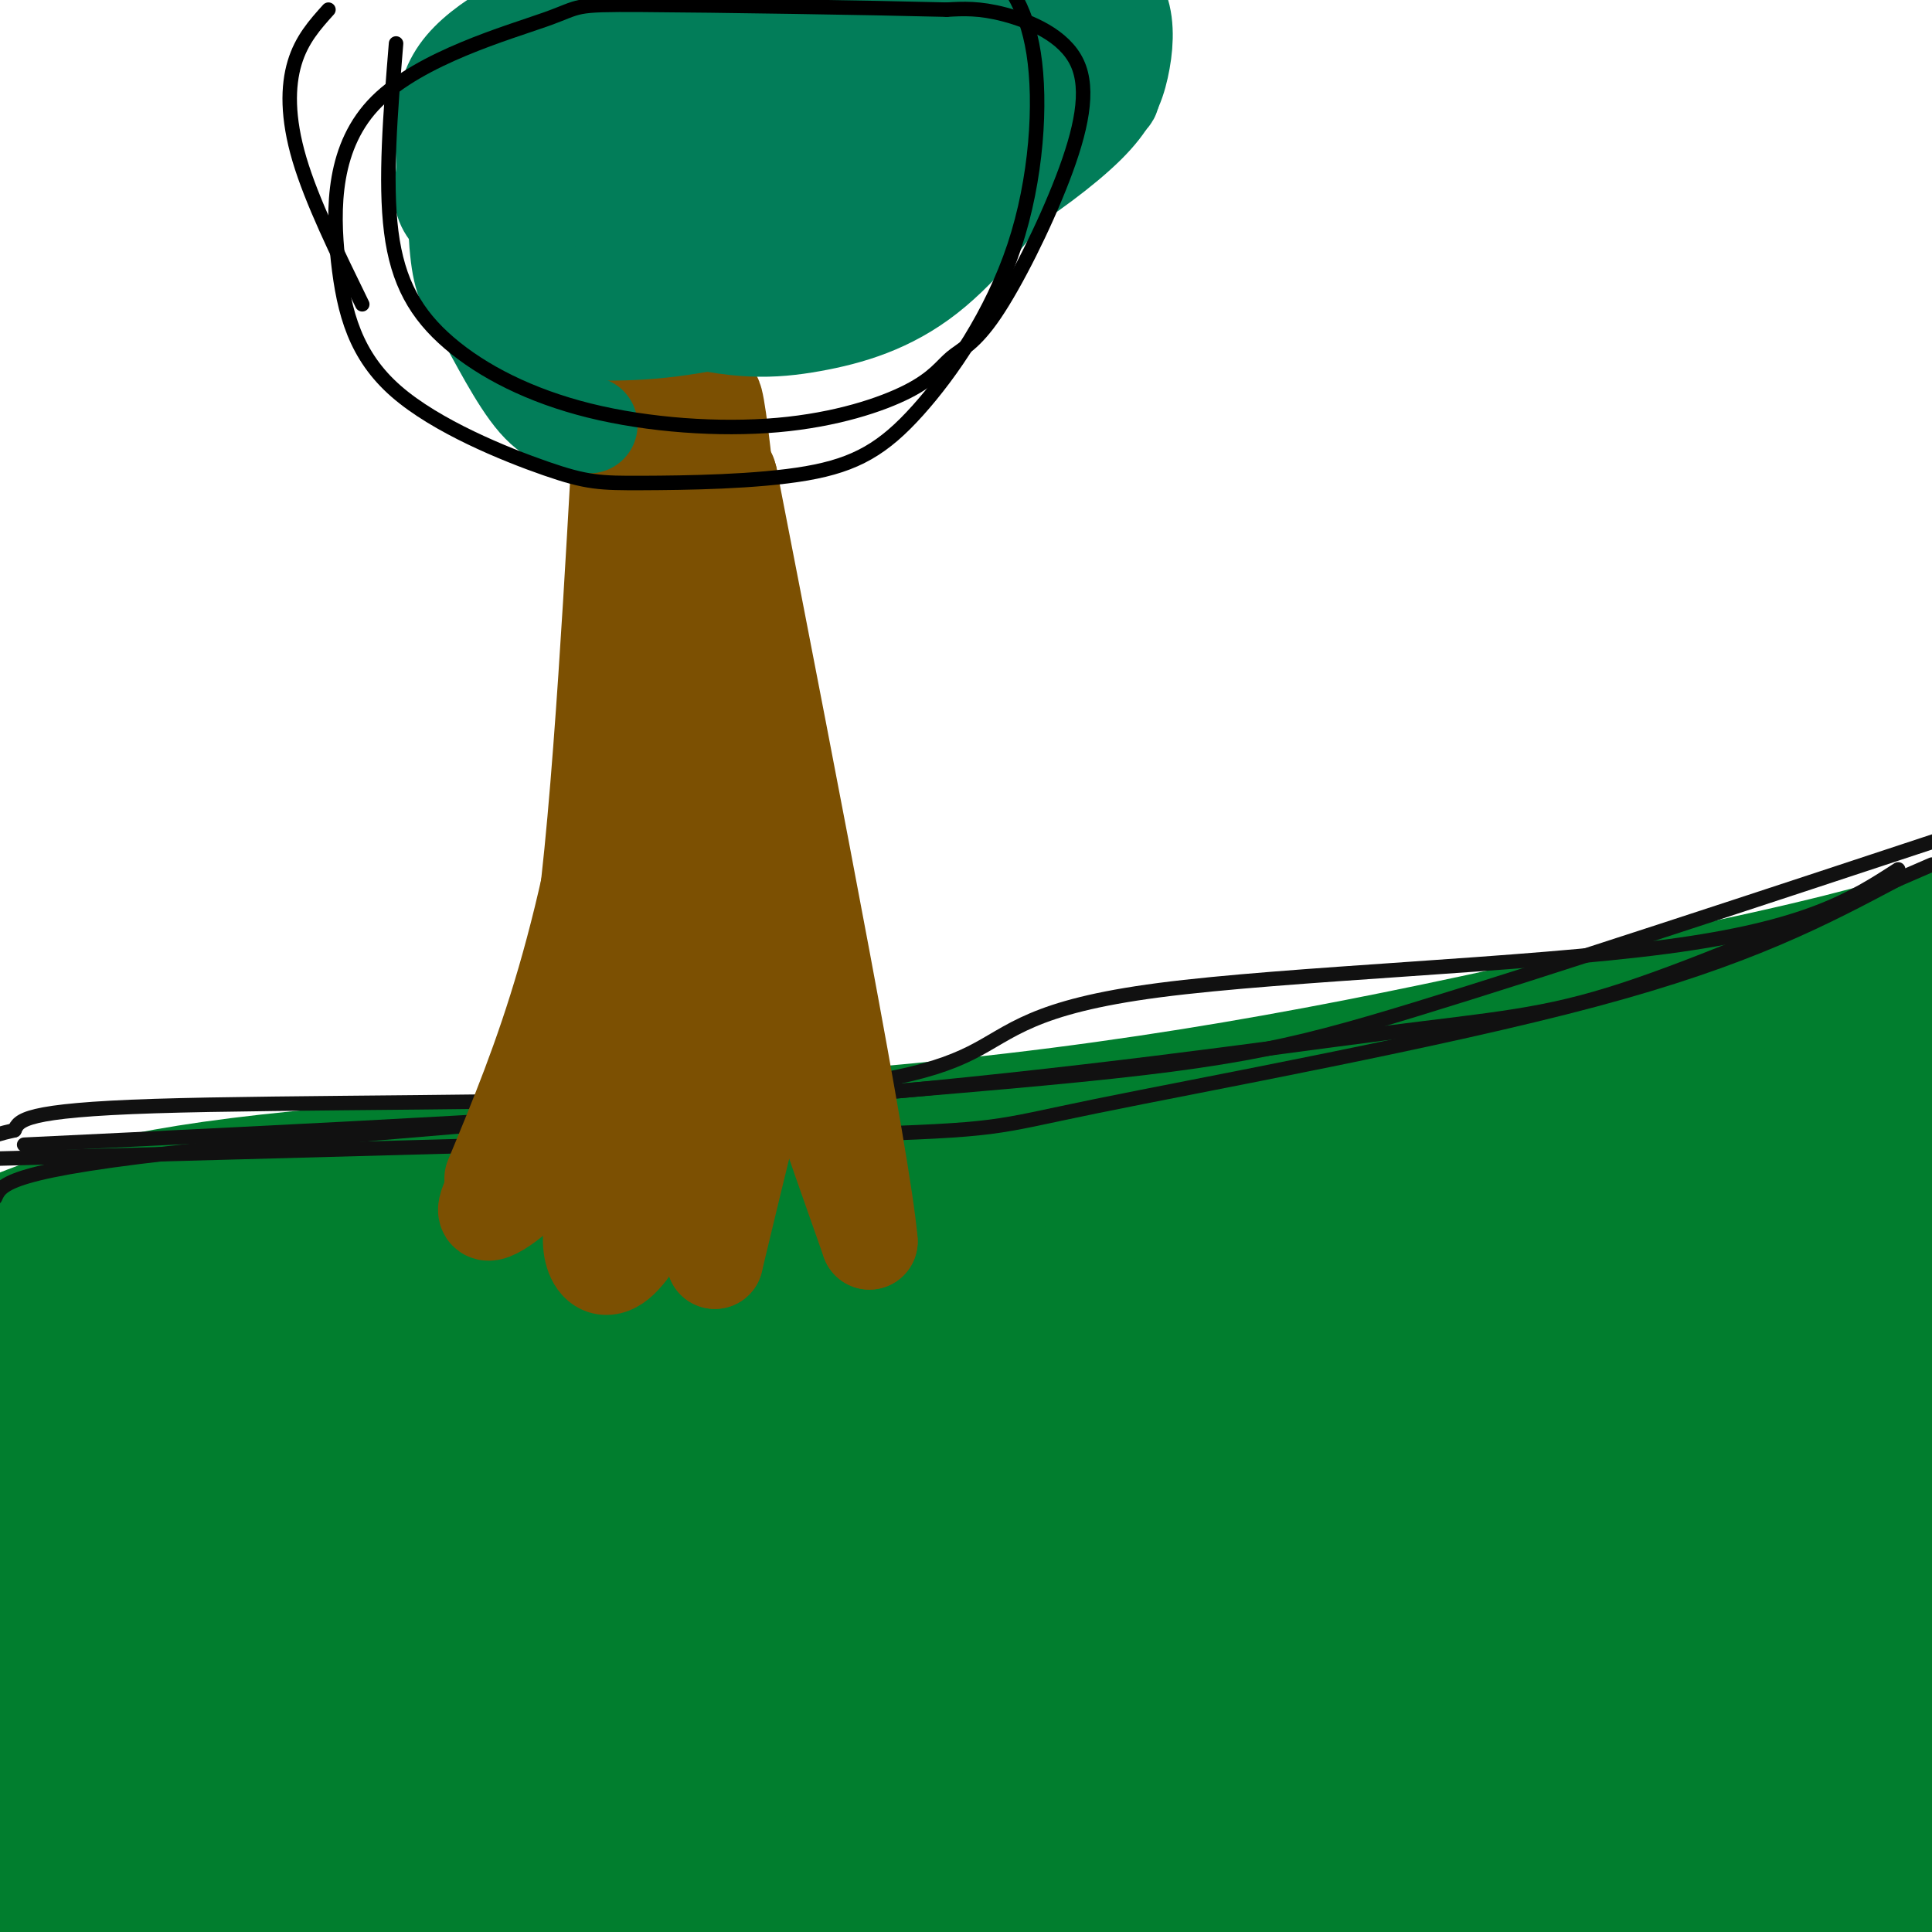 <svg viewBox='0 0 400 400' version='1.1' xmlns='http://www.w3.org/2000/svg' xmlns:xlink='http://www.w3.org/1999/xlink'><g fill='none' stroke='#017E2E' stroke-width='28' stroke-linecap='round' stroke-linejoin='round'><path d='M0,304c-0.109,-2.924 -0.217,-5.849 6,-10c6.217,-4.151 18.760,-9.529 30,-14c11.240,-4.471 21.178,-8.033 29,-10c7.822,-1.967 13.529,-2.337 35,-4c21.471,-1.663 58.706,-4.618 118,-5c59.294,-0.382 140.647,1.809 222,4'/><path d='M362,286c-95.417,4.333 -190.833,8.667 -253,13c-62.167,4.333 -91.083,8.667 -120,13'/><path d='M12,305c28.917,-6.833 57.833,-13.667 123,-22c65.167,-8.333 166.583,-18.167 268,-28'/><path d='M396,258c-11.750,2.250 -23.500,4.500 -92,10c-68.500,5.500 -193.750,14.250 -319,23'/><path d='M28,281c48.667,-7.167 97.333,-14.333 160,-19c62.667,-4.667 139.333,-6.833 216,-9'/><path d='M376,274c-37.952,11.458 -75.905,22.917 -107,31c-31.095,8.083 -55.333,12.792 -82,18c-26.667,5.208 -55.762,10.917 -94,16c-38.238,5.083 -85.619,9.542 -133,14'/><path d='M39,325c142.057,-16.150 284.115,-32.300 326,-35c41.885,-2.700 -16.402,8.049 -44,15c-27.598,6.951 -24.507,10.102 -74,17c-49.493,6.898 -151.569,17.542 -216,23c-64.431,5.458 -91.215,5.729 -118,6'/><path d='M32,290c106.683,-10.688 213.367,-21.375 263,-26c49.633,-4.625 42.217,-3.187 37,0c-5.217,3.187 -8.233,8.122 -37,19c-28.767,10.878 -83.283,27.698 -122,38c-38.717,10.302 -61.633,14.086 -93,18c-31.367,3.914 -71.183,7.957 -111,12'/><path d='M3,301c52.622,-14.338 105.244,-28.676 138,-37c32.756,-8.324 45.646,-10.633 40,-7c-5.646,3.633 -29.828,13.209 -51,20c-21.172,6.791 -39.335,10.797 -63,15c-23.665,4.203 -52.833,8.601 -82,13'/><path d='M42,277c39.044,-4.156 78.089,-8.311 91,-7c12.911,1.311 -0.311,8.089 -31,17c-30.689,8.911 -78.844,19.956 -127,31'/><path d='M12,307c11.911,-3.022 23.822,-6.044 49,-10c25.178,-3.956 63.622,-8.844 55,-5c-8.622,3.844 -64.311,16.422 -120,29'/><path d='M1,320c19.174,-6.268 38.347,-12.536 66,-17c27.653,-4.464 63.784,-7.126 74,-5c10.216,2.126 -5.483,9.038 -38,16c-32.517,6.962 -81.854,13.975 -101,16c-19.146,2.025 -8.103,-0.937 31,-11c39.103,-10.063 106.265,-27.226 149,-36c42.735,-8.774 61.042,-9.159 90,-11c28.958,-1.841 68.567,-5.138 76,-2c7.433,3.138 -17.311,12.711 -42,21c-24.689,8.289 -49.323,15.296 -96,26c-46.677,10.704 -115.398,25.106 -121,23c-5.602,-2.106 51.915,-20.721 114,-36c62.085,-15.279 128.739,-27.223 166,-33c37.261,-5.777 45.131,-5.389 53,-5'/><path d='M352,301c-31.067,6.756 -62.133,13.511 -92,19c-29.867,5.489 -58.533,9.711 -103,15c-44.467,5.289 -104.733,11.644 -165,18'/><path d='M2,349c45.378,-10.689 90.756,-21.378 122,-28c31.244,-6.622 48.356,-9.178 94,-14c45.644,-4.822 119.822,-11.911 194,-19'/><path d='M360,314c-2.833,3.917 -5.667,7.833 -69,20c-63.333,12.167 -187.167,32.583 -311,53'/><path d='M24,375c37.875,-11.952 75.750,-23.905 133,-37c57.250,-13.095 133.875,-27.333 149,-26c15.125,1.333 -31.250,18.238 -94,32c-62.750,13.762 -141.875,24.381 -221,35'/><path d='M34,340c78.560,-20.360 157.120,-40.721 210,-52c52.880,-11.279 80.081,-13.477 75,-9c-5.081,4.477 -42.445,15.628 -69,23c-26.555,7.372 -42.301,10.963 -91,17c-48.699,6.037 -130.349,14.518 -212,23'/><path d='M42,321c25.558,-2.695 51.116,-5.391 76,-7c24.884,-1.609 49.093,-2.132 50,2c0.907,4.132 -21.486,12.920 -42,20c-20.514,7.080 -39.147,12.451 -61,17c-21.853,4.549 -46.927,8.274 -72,12'/><path d='M70,326c32.131,-5.208 64.262,-10.417 98,-15c33.738,-4.583 69.083,-8.542 83,-8c13.917,0.542 6.405,5.583 -41,16c-47.405,10.417 -134.702,26.208 -222,42'/><path d='M18,354c50.382,-6.496 100.763,-12.992 135,-16c34.237,-3.008 52.328,-2.528 68,-2c15.672,0.528 28.924,1.104 34,2c5.076,0.896 1.977,2.111 5,4c3.023,1.889 12.169,4.452 -39,17c-51.169,12.548 -162.651,35.083 -176,36c-13.349,0.917 71.437,-19.782 129,-31c57.563,-11.218 87.903,-12.955 90,-9c2.097,3.955 -24.051,13.603 -76,22c-51.949,8.397 -129.700,15.542 -173,19c-43.300,3.458 -52.150,3.229 -61,3'/><path d='M25,380c56.470,-8.220 112.940,-16.440 154,-21c41.060,-4.560 66.708,-5.458 66,-3c-0.708,2.458 -27.774,8.274 -77,15c-49.226,6.726 -120.613,14.363 -192,22'/><path d='M23,373c53.916,-9.758 107.831,-19.516 124,-21c16.169,-1.484 -5.409,5.306 -41,16c-35.591,10.694 -85.196,25.293 -88,25c-2.804,-0.293 41.194,-15.478 73,-25c31.806,-9.522 51.422,-13.380 77,-18c25.578,-4.620 57.120,-10.002 87,-14c29.880,-3.998 58.099,-6.610 80,-8c21.901,-1.390 37.485,-1.556 47,-1c9.515,0.556 12.960,1.835 9,5c-3.960,3.165 -15.324,8.215 -24,12c-8.676,3.785 -14.665,6.306 -48,12c-33.335,5.694 -94.016,14.562 -131,20c-36.984,5.438 -50.269,7.446 -54,6c-3.731,-1.446 2.093,-6.346 32,-15c29.907,-8.654 83.898,-21.061 118,-29c34.102,-7.939 48.315,-11.411 61,-13c12.685,-1.589 23.843,-1.294 35,-1'/><path d='M380,324c4.087,-0.200 -3.197,-0.199 5,0c8.197,0.199 31.873,0.595 -36,16c-67.873,15.405 -227.296,45.820 -253,51c-25.704,5.180 82.310,-14.875 140,-25c57.690,-10.125 65.054,-10.322 87,-11c21.946,-0.678 58.473,-1.839 95,-3'/><path d='M343,376c0.000,0.000 -165.000,25.000 -165,25'/><path d='M239,390c58.815,-5.988 117.631,-11.976 137,-13c19.369,-1.024 -0.708,2.917 -9,5c-8.292,2.083 -4.798,2.310 -29,5c-24.202,2.690 -76.101,7.845 -128,13'/><path d='M199,390c41.822,-4.778 83.644,-9.556 87,-9c3.356,0.556 -31.756,6.444 -72,11c-40.244,4.556 -85.622,7.778 -131,11'/><path d='M73,398c44.774,-7.946 89.548,-15.893 133,-22c43.452,-6.107 85.583,-10.375 93,-9c7.417,1.375 -19.881,8.393 -54,15c-34.119,6.607 -75.060,12.804 -116,19'/><path d='M162,391c15.022,-4.911 30.044,-9.822 74,-15c43.956,-5.178 116.844,-10.622 157,-13c40.156,-2.378 47.578,-1.689 55,-1'/><path d='M377,375c-58.354,7.935 -116.707,15.870 -136,17c-19.293,1.130 0.475,-4.544 12,-8c11.525,-3.456 14.806,-4.694 34,-9c19.194,-4.306 54.299,-11.680 75,-15c20.701,-3.320 26.996,-2.586 26,0c-0.996,2.586 -9.285,7.025 -27,14c-17.715,6.975 -44.858,16.488 -72,26'/><path d='M315,395c18.583,-4.000 37.167,-8.000 52,-10c14.833,-2.000 25.917,-2.000 37,-2'/><path d='M399,387c0.000,0.000 -32.000,15.000 -32,15'/><path d='M357,398c0.000,0.000 45.000,-14.000 45,-14'/><path d='M382,396c0.000,0.000 -15.000,7.000 -15,7'/><path d='M393,390c0.000,0.000 42.000,-8.000 42,-8'/><path d='M395,307c-14.101,28.594 -28.202,57.187 -28,49c0.202,-8.187 14.706,-53.155 18,-55c3.294,-1.845 -4.622,39.433 -7,50c-2.378,10.567 0.783,-9.578 0,-23c-0.783,-13.422 -5.509,-20.121 -8,-18c-2.491,2.121 -2.745,13.060 -3,24'/><path d='M367,334c-0.343,6.379 0.300,10.328 1,13c0.700,2.672 1.458,4.069 3,0c1.542,-4.069 3.869,-13.604 5,-20c1.131,-6.396 1.067,-9.652 -15,-11c-16.067,-1.348 -48.137,-0.789 -98,3c-49.863,3.789 -117.518,10.808 -152,14c-34.482,3.192 -35.789,2.557 -47,1c-11.211,-1.557 -32.326,-4.034 -42,-6c-9.674,-1.966 -7.907,-3.419 -8,-6c-0.093,-2.581 -2.047,-6.291 -4,-10'/><path d='M10,312c-1.500,-7.167 -3.250,-20.083 -5,-33'/><path d='M5,279c-2.000,-6.333 -4.500,-5.667 -7,-5'/><path d='M0,270c0.500,-1.583 1.000,-3.167 19,-6c18.000,-2.833 53.500,-6.917 89,-11'/><path d='M108,253c25.933,-1.889 46.267,-1.111 83,-5c36.733,-3.889 89.867,-12.444 143,-21'/><path d='M334,227c35.000,-4.500 51.000,-5.250 67,-6'/><path d='M381,235c-29.750,1.417 -59.500,2.833 -53,2c6.500,-0.833 49.250,-3.917 92,-7'/><path d='M395,246c-1.917,1.750 -3.833,3.500 -2,2c1.833,-1.500 7.417,-6.250 13,-11'/><path d='M387,224c-27.423,-0.298 -54.845,-0.595 -75,0c-20.155,0.595 -33.042,2.083 -45,5c-11.958,2.917 -22.988,7.262 -43,10c-20.012,2.738 -49.006,3.869 -78,5'/><path d='M146,244c-38.000,3.667 -94.000,10.333 -150,17'/><path d='M2,257c11.889,-4.711 23.778,-9.422 60,-13c36.222,-3.578 96.778,-6.022 148,-12c51.222,-5.978 93.111,-15.489 135,-25'/><path d='M345,207c32.167,-6.500 45.083,-10.250 58,-14'/></g>
<g fill='none' stroke='#111111' stroke-width='3' stroke-linecap='round' stroke-linejoin='round'><path d='M-1,248c1.250,-2.869 2.500,-5.738 43,-10c40.500,-4.262 120.250,-9.917 166,-14c45.750,-4.083 57.500,-6.595 85,-15c27.500,-8.405 70.750,-22.702 114,-37'/><path d='M393,180c-9.364,6.067 -18.728,12.133 -48,16c-29.272,3.867 -78.451,5.533 -105,9c-26.549,3.467 -30.467,8.733 -39,13c-8.533,4.267 -21.682,7.533 -55,9c-33.318,1.467 -86.805,1.133 -114,2c-27.195,0.867 -28.097,2.933 -29,5'/><path d='M3,234c-6.000,1.333 -6.500,2.167 -7,3'/><path d='M5,237c59.863,-2.869 119.726,-5.738 169,-10c49.274,-4.262 87.958,-9.917 112,-13c24.042,-3.083 33.440,-3.595 50,-9c16.560,-5.405 40.280,-15.702 64,-26'/><path d='M393,182c-15.488,8.226 -30.976,16.452 -63,25c-32.024,8.548 -80.583,17.417 -103,22c-22.417,4.583 -18.690,4.881 -53,6c-34.310,1.119 -106.655,3.060 -179,5'/></g>
<g fill='none' stroke='#7C5002' stroke-width='20' stroke-linecap='round' stroke-linejoin='round'><path d='M102,244c5.133,-12.356 10.267,-24.711 15,-41c4.733,-16.289 9.067,-36.511 11,-57c1.933,-20.489 1.467,-41.244 1,-62'/><path d='M129,84c-0.822,10.222 -3.378,66.778 -7,99c-3.622,32.222 -8.311,40.111 -13,48'/><path d='M109,231c-4.607,12.452 -9.625,19.583 -8,20c1.625,0.417 9.893,-5.881 15,-14c5.107,-8.119 7.054,-18.060 9,-28'/><path d='M125,209c5.643,-11.095 15.250,-24.833 19,-50c3.750,-25.167 1.643,-61.762 1,-72c-0.643,-10.238 0.179,5.881 1,22'/><path d='M146,109c0.893,4.690 2.625,5.417 5,22c2.375,16.583 5.393,49.024 2,73c-3.393,23.976 -13.196,39.488 -23,55'/><path d='M130,259c-5.857,7.810 -9.000,-0.167 -7,-6c2.000,-5.833 9.143,-9.524 15,-24c5.857,-14.476 10.429,-39.738 15,-65'/><path d='M153,164c1.133,-30.822 -3.533,-75.378 -5,-81c-1.467,-5.622 0.267,27.689 2,61'/><path d='M150,144c1.378,17.800 3.822,31.800 9,50c5.178,18.200 13.089,40.600 21,63'/><path d='M180,257c-1.333,-15.833 -15.167,-86.917 -29,-158'/><path d='M151,99c-2.381,-9.524 6.167,45.667 10,73c3.833,27.333 2.952,26.810 0,37c-2.952,10.190 -7.976,31.095 -13,52'/><path d='M148,261c-0.911,-9.467 3.311,-59.133 3,-91c-0.311,-31.867 -5.156,-45.933 -10,-60'/><path d='M141,110c-1.667,-15.333 -0.833,-23.667 0,-32'/><path d='M141,78c-0.333,-5.333 -1.167,-2.667 -2,0'/></g>
<g fill='none' stroke='#027D59' stroke-width='20' stroke-linecap='round' stroke-linejoin='round'><path d='M122,88c-3.548,-0.266 -7.096,-0.532 -11,-5c-3.904,-4.468 -8.165,-13.139 -11,-18c-2.835,-4.861 -4.244,-5.911 -5,-12c-0.756,-6.089 -0.857,-17.216 0,-25c0.857,-7.784 2.674,-12.224 11,-17c8.326,-4.776 23.163,-9.888 38,-15'/><path d='M199,0c5.682,1.496 11.364,2.992 14,7c2.636,4.008 2.225,10.527 2,15c-0.225,4.473 -0.264,6.898 -4,13c-3.736,6.102 -11.169,15.880 -19,22c-7.831,6.120 -16.058,8.581 -24,10c-7.942,1.419 -15.598,1.797 -29,-2c-13.402,-3.797 -32.551,-11.770 -41,-17c-8.449,-5.230 -6.198,-7.716 -6,-13c0.198,-5.284 -1.658,-13.367 3,-20c4.658,-6.633 15.829,-11.817 27,-17'/><path d='M174,4c6.382,6.670 12.764,13.340 16,18c3.236,4.660 3.327,7.309 1,13c-2.327,5.691 -7.074,14.423 -10,19c-2.926,4.577 -4.033,4.998 -11,7c-6.967,2.002 -19.793,5.585 -31,7c-11.207,1.415 -20.796,0.664 -25,0c-4.204,-0.664 -3.024,-1.240 -3,-3c0.024,-1.760 -1.109,-4.705 2,-11c3.109,-6.295 10.460,-15.942 22,-26c11.540,-10.058 27.270,-20.529 43,-31'/><path d='M168,5c-27.543,23.956 -55.086,47.913 -62,57c-6.914,9.087 6.800,3.305 13,1c6.200,-2.305 4.887,-1.131 14,-5c9.113,-3.869 28.653,-12.780 39,-21c10.347,-8.220 11.500,-15.748 12,-20c0.500,-4.252 0.347,-5.227 -1,-7c-1.347,-1.773 -3.887,-4.342 -8,-5c-4.113,-0.658 -9.799,0.597 -20,9c-10.201,8.403 -24.916,23.953 -31,33c-6.084,9.047 -3.537,11.589 0,13c3.537,1.411 8.066,1.689 11,2c2.934,0.311 4.275,0.655 12,-4c7.725,-4.655 21.833,-14.310 29,-24c7.167,-9.690 7.391,-19.417 7,-25c-0.391,-5.583 -1.397,-7.024 -4,-9c-2.603,-1.976 -6.801,-4.488 -11,-7'/><path d='M120,5c-4.946,5.805 -9.892,11.609 -13,17c-3.108,5.391 -4.378,10.367 -5,15c-0.622,4.633 -0.594,8.921 1,12c1.594,3.079 4.756,4.949 8,8c3.244,3.051 6.571,7.282 21,2c14.429,-5.282 39.962,-20.076 53,-28c13.038,-7.924 13.582,-8.978 15,-14c1.418,-5.022 3.709,-14.011 6,-23'/><path d='M149,11c-5.079,6.098 -10.159,12.197 -13,20c-2.841,7.803 -3.445,17.311 5,21c8.445,3.689 25.939,1.560 38,-1c12.061,-2.560 18.690,-5.551 26,-10c7.310,-4.449 15.299,-10.358 20,-15c4.701,-4.642 6.112,-8.019 7,-12c0.888,-3.981 1.254,-8.566 0,-12c-1.254,-3.434 -4.127,-5.717 -7,-8'/><path d='M181,7c-22.351,13.868 -44.702,27.735 -35,30c9.702,2.265 51.455,-7.073 70,-12c18.545,-4.927 13.880,-5.445 13,-7c-0.880,-1.555 2.026,-4.149 2,-6c-0.026,-1.851 -2.982,-2.960 -5,-5c-2.018,-2.040 -3.098,-5.010 -19,2c-15.902,7.010 -46.627,23.999 -54,27c-7.373,3.001 8.607,-7.986 15,-16c6.393,-8.014 3.198,-13.055 2,-16c-1.198,-2.945 -0.399,-3.793 -4,-4c-3.601,-0.207 -11.600,0.227 -20,3c-8.400,2.773 -17.200,7.887 -26,13'/><path d='M120,16c-2.133,0.378 5.533,-5.178 6,-4c0.467,1.178 -6.267,9.089 -13,17'/></g>
<g fill='none' stroke='#000000' stroke-width='3' stroke-linecap='round' stroke-linejoin='round'><path d='M82,9c-1.164,14.267 -2.329,28.535 -1,39c1.329,10.465 5.150,17.128 12,23c6.850,5.872 16.729,10.953 29,14c12.271,3.047 26.935,4.061 39,3c12.065,-1.061 21.533,-4.195 27,-7c5.467,-2.805 6.935,-5.281 9,-7c2.065,-1.719 4.727,-2.682 9,-9c4.273,-6.318 10.156,-17.993 14,-28c3.844,-10.007 5.650,-18.348 3,-24c-2.650,-5.652 -9.757,-8.615 -15,-10c-5.243,-1.385 -8.621,-1.193 -12,-1'/><path d='M196,2c-15.441,-0.404 -48.043,-0.913 -63,-1c-14.957,-0.087 -12.268,0.250 -20,3c-7.732,2.750 -25.884,7.914 -35,17c-9.116,9.086 -9.195,22.094 -8,33c1.195,10.906 3.665,19.711 12,27c8.335,7.289 22.537,13.063 31,16c8.463,2.937 11.189,3.037 20,3c8.811,-0.037 23.706,-0.212 34,-2c10.294,-1.788 15.986,-5.191 23,-13c7.014,-7.809 15.350,-20.026 20,-34c4.650,-13.974 5.614,-29.707 4,-40c-1.614,-10.293 -5.807,-15.147 -10,-20'/><path d='M68,2c-2.778,3.089 -5.556,6.178 -7,11c-1.444,4.822 -1.556,11.378 1,20c2.556,8.622 7.778,19.311 13,30'/></g>
</svg>